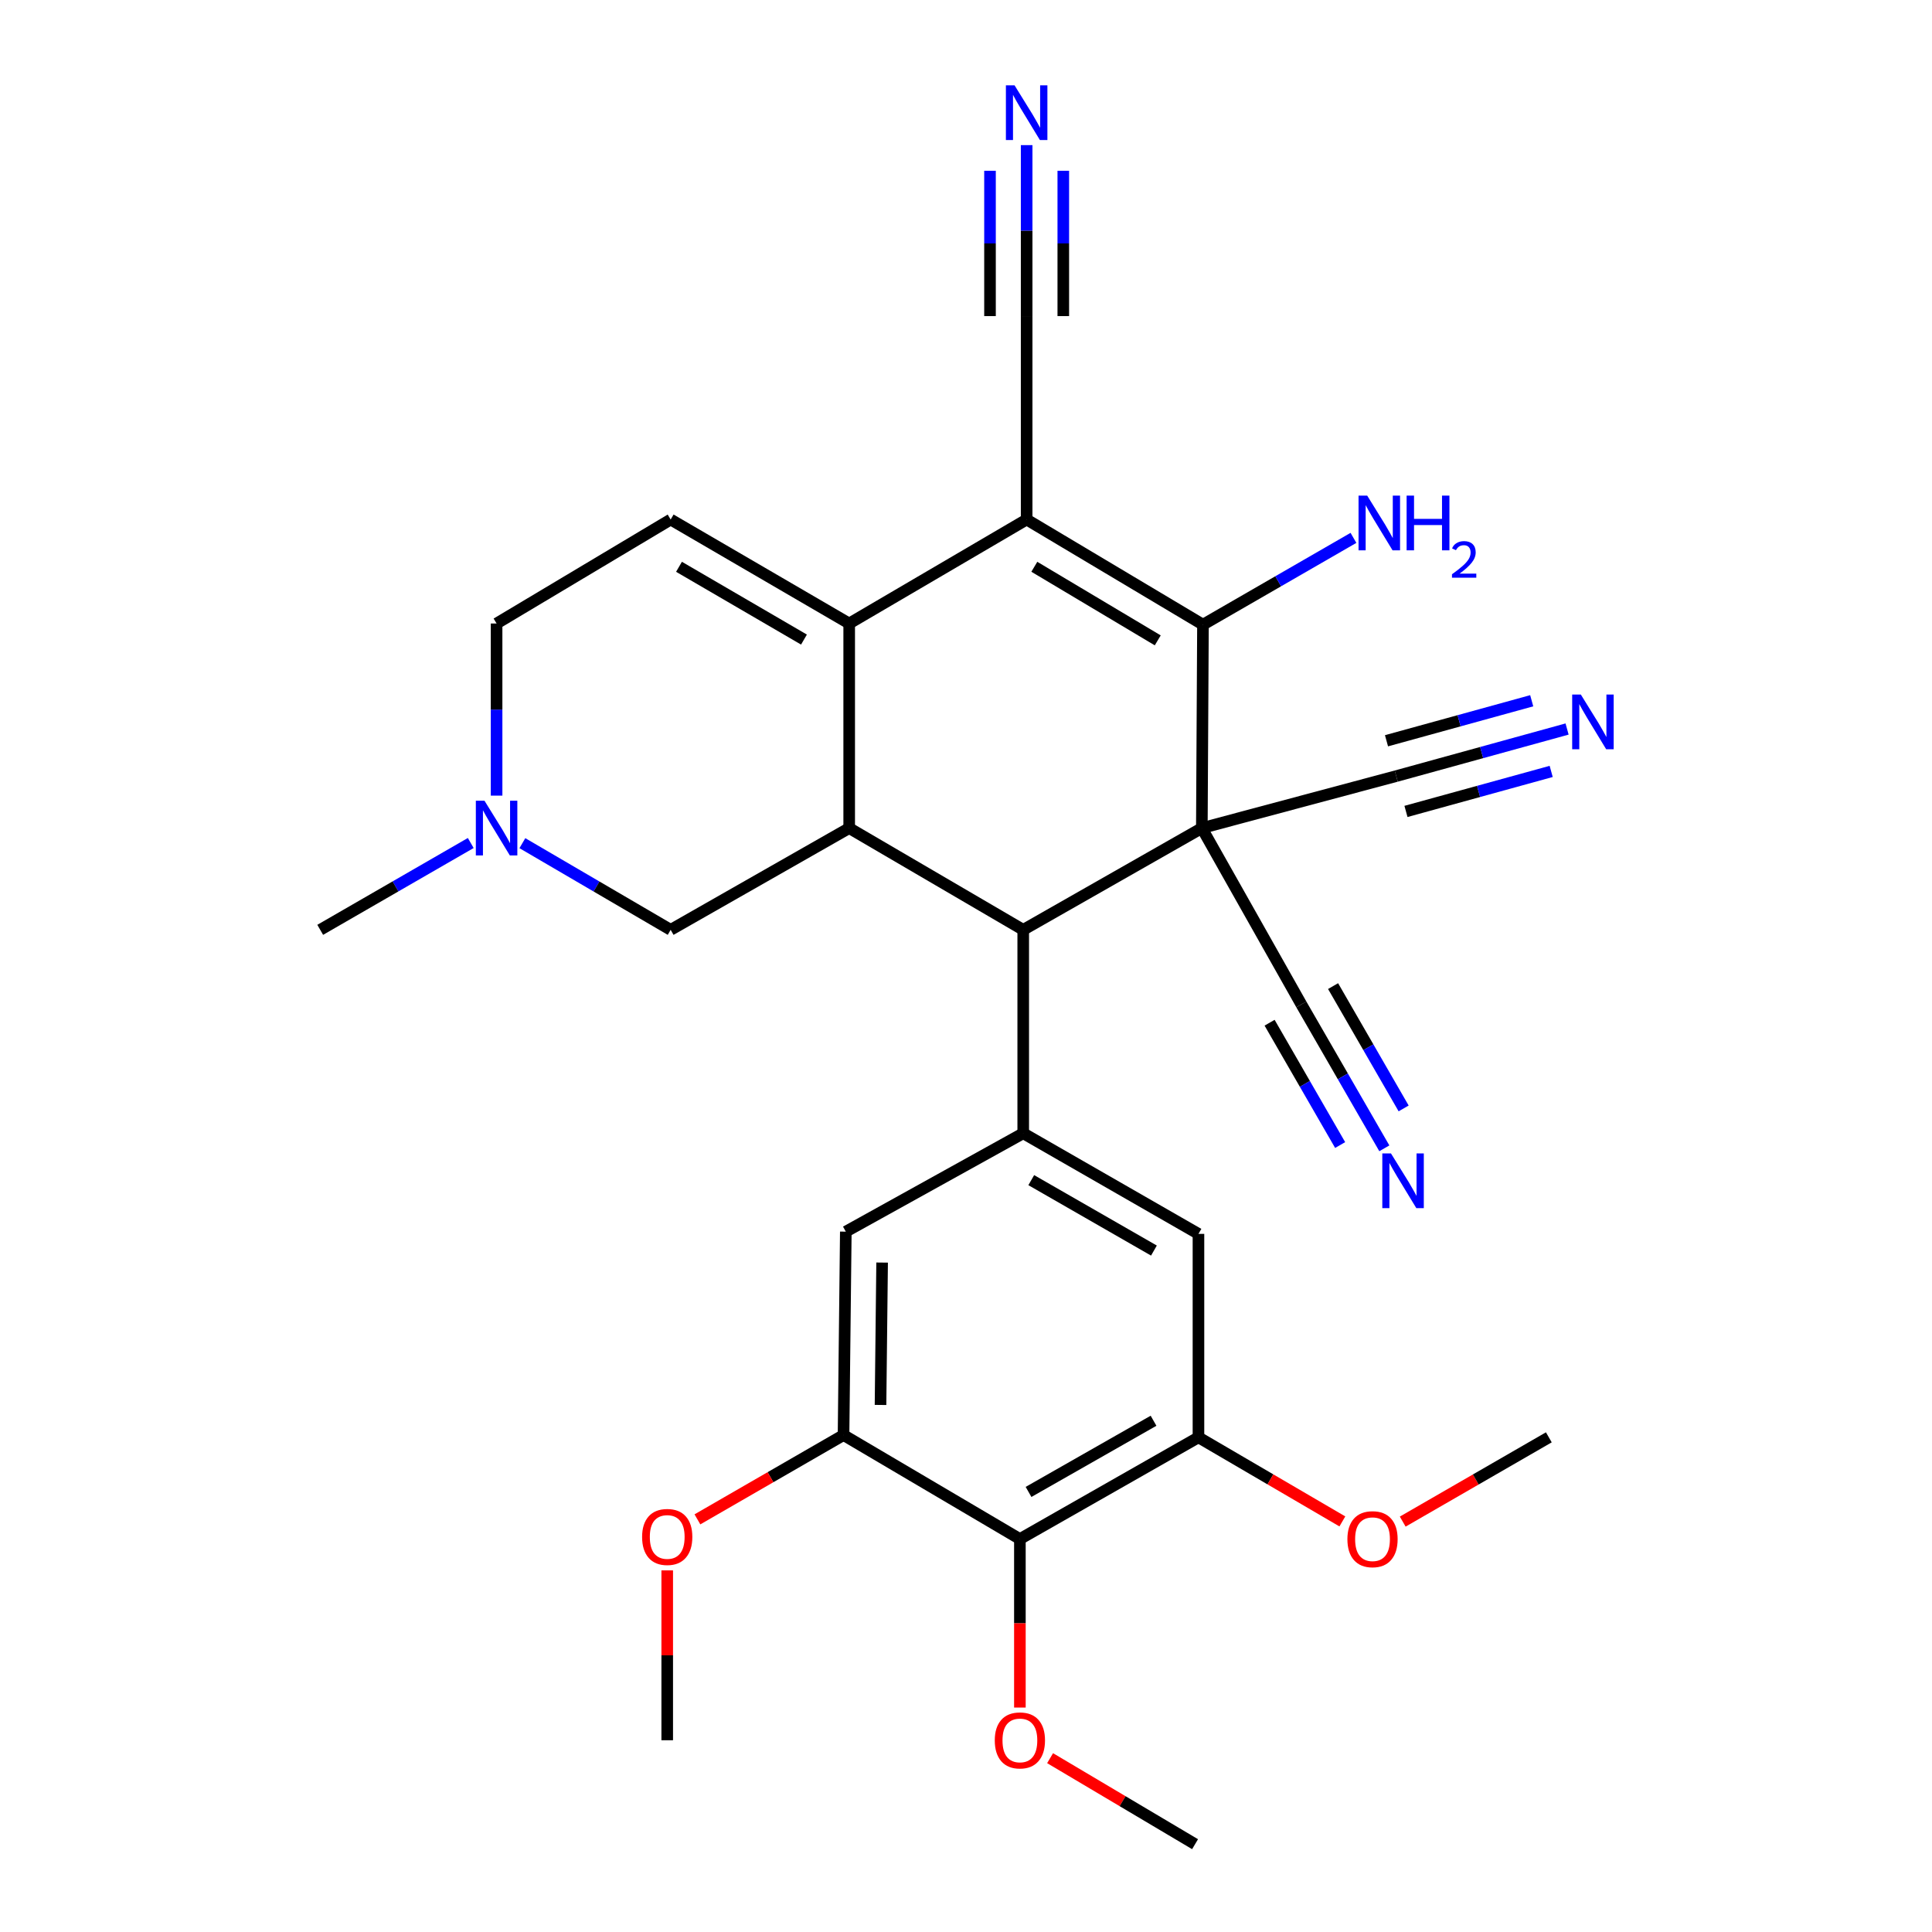 <?xml version='1.0' encoding='iso-8859-1'?>
<svg version='1.1' baseProfile='full'
              xmlns='http://www.w3.org/2000/svg'
                      xmlns:rdkit='http://www.rdkit.org/xml'
                      xmlns:xlink='http://www.w3.org/1999/xlink'
                  xml:space='preserve'
width='1000px' height='1000px' viewBox='0 0 1000 1000'>
<!-- END OF HEADER -->
<rect style='opacity:1.0;fill:#FFFFFF;stroke:none' width='1000' height='1000' x='0' y='0'> </rect>
<path class='bond-1' d='M 622.071,428.622 L 622.651,323.326' style='fill:none;fill-rule:evenodd;stroke:#000000;stroke-width:6px;stroke-linecap:butt;stroke-linejoin:miter;stroke-opacity:1' />
<path class='bond-3' d='M 622.071,428.622 L 529.621,481.281' style='fill:none;fill-rule:evenodd;stroke:#000000;stroke-width:6px;stroke-linecap:butt;stroke-linejoin:miter;stroke-opacity:1' />
<path class='bond-7' d='M 622.071,428.622 L 673.571,519.882' style='fill:none;fill-rule:evenodd;stroke:#000000;stroke-width:6px;stroke-linecap:butt;stroke-linejoin:miter;stroke-opacity:1' />
<path class='bond-8' d='M 622.071,428.622 L 722.689,401.708' style='fill:none;fill-rule:evenodd;stroke:#000000;stroke-width:6px;stroke-linecap:butt;stroke-linejoin:miter;stroke-opacity:1' />
<path class='bond-0' d='M 531.391,268.907 L 622.651,323.326' style='fill:none;fill-rule:evenodd;stroke:#000000;stroke-width:6px;stroke-linecap:butt;stroke-linejoin:miter;stroke-opacity:1' />
<path class='bond-0' d='M 535.365,293.362 L 599.247,331.455' style='fill:none;fill-rule:evenodd;stroke:#000000;stroke-width:6px;stroke-linecap:butt;stroke-linejoin:miter;stroke-opacity:1' />
<path class='bond-10' d='M 531.391,268.907 L 531.391,163.611' style='fill:none;fill-rule:evenodd;stroke:#000000;stroke-width:6px;stroke-linecap:butt;stroke-linejoin:miter;stroke-opacity:1' />
<path class='bond-29' d='M 531.391,268.907 L 439.541,322.725' style='fill:none;fill-rule:evenodd;stroke:#000000;stroke-width:6px;stroke-linecap:butt;stroke-linejoin:miter;stroke-opacity:1' />
<path class='bond-20' d='M 622.651,323.326 L 661.599,300.863' style='fill:none;fill-rule:evenodd;stroke:#000000;stroke-width:6px;stroke-linecap:butt;stroke-linejoin:miter;stroke-opacity:1' />
<path class='bond-20' d='M 661.599,300.863 L 700.547,278.401' style='fill:none;fill-rule:evenodd;stroke:#0000FF;stroke-width:6px;stroke-linecap:butt;stroke-linejoin:miter;stroke-opacity:1' />
<path class='bond-2' d='M 439.541,322.725 L 439.541,428.622' style='fill:none;fill-rule:evenodd;stroke:#000000;stroke-width:6px;stroke-linecap:butt;stroke-linejoin:miter;stroke-opacity:1' />
<path class='bond-6' d='M 439.541,322.725 L 347.133,268.907' style='fill:none;fill-rule:evenodd;stroke:#000000;stroke-width:6px;stroke-linecap:butt;stroke-linejoin:miter;stroke-opacity:1' />
<path class='bond-6' d='M 416.134,331.044 L 351.448,293.371' style='fill:none;fill-rule:evenodd;stroke:#000000;stroke-width:6px;stroke-linecap:butt;stroke-linejoin:miter;stroke-opacity:1' />
<path class='bond-4' d='M 529.621,481.281 L 439.541,428.622' style='fill:none;fill-rule:evenodd;stroke:#000000;stroke-width:6px;stroke-linecap:butt;stroke-linejoin:miter;stroke-opacity:1' />
<path class='bond-5' d='M 529.621,481.281 L 529.621,586.577' style='fill:none;fill-rule:evenodd;stroke:#000000;stroke-width:6px;stroke-linecap:butt;stroke-linejoin:miter;stroke-opacity:1' />
<path class='bond-19' d='M 439.541,428.622 L 347.133,481.281' style='fill:none;fill-rule:evenodd;stroke:#000000;stroke-width:6px;stroke-linecap:butt;stroke-linejoin:miter;stroke-opacity:1' />
<path class='bond-13' d='M 529.621,586.577 L 437.792,637.497' style='fill:none;fill-rule:evenodd;stroke:#000000;stroke-width:6px;stroke-linecap:butt;stroke-linejoin:miter;stroke-opacity:1' />
<path class='bond-14' d='M 529.621,586.577 L 620.322,638.656' style='fill:none;fill-rule:evenodd;stroke:#000000;stroke-width:6px;stroke-linecap:butt;stroke-linejoin:miter;stroke-opacity:1' />
<path class='bond-14' d='M 533.781,610.839 L 597.272,647.294' style='fill:none;fill-rule:evenodd;stroke:#000000;stroke-width:6px;stroke-linecap:butt;stroke-linejoin:miter;stroke-opacity:1' />
<path class='bond-31' d='M 347.133,268.907 L 257.033,322.725' style='fill:none;fill-rule:evenodd;stroke:#000000;stroke-width:6px;stroke-linecap:butt;stroke-linejoin:miter;stroke-opacity:1' />
<path class='bond-15' d='M 673.571,519.882 L 695.052,557.125' style='fill:none;fill-rule:evenodd;stroke:#000000;stroke-width:6px;stroke-linecap:butt;stroke-linejoin:miter;stroke-opacity:1' />
<path class='bond-15' d='M 695.052,557.125 L 716.532,594.368' style='fill:none;fill-rule:evenodd;stroke:#0000FF;stroke-width:6px;stroke-linecap:butt;stroke-linejoin:miter;stroke-opacity:1' />
<path class='bond-15' d='M 657.139,529.359 L 675.398,561.016' style='fill:none;fill-rule:evenodd;stroke:#000000;stroke-width:6px;stroke-linecap:butt;stroke-linejoin:miter;stroke-opacity:1' />
<path class='bond-15' d='M 675.398,561.016 L 693.657,592.672' style='fill:none;fill-rule:evenodd;stroke:#0000FF;stroke-width:6px;stroke-linecap:butt;stroke-linejoin:miter;stroke-opacity:1' />
<path class='bond-15' d='M 690.002,510.405 L 708.261,542.061' style='fill:none;fill-rule:evenodd;stroke:#000000;stroke-width:6px;stroke-linecap:butt;stroke-linejoin:miter;stroke-opacity:1' />
<path class='bond-15' d='M 708.261,542.061 L 726.52,573.718' style='fill:none;fill-rule:evenodd;stroke:#0000FF;stroke-width:6px;stroke-linecap:butt;stroke-linejoin:miter;stroke-opacity:1' />
<path class='bond-16' d='M 722.689,401.708 L 766.903,389.525' style='fill:none;fill-rule:evenodd;stroke:#000000;stroke-width:6px;stroke-linecap:butt;stroke-linejoin:miter;stroke-opacity:1' />
<path class='bond-16' d='M 766.903,389.525 L 811.117,377.342' style='fill:none;fill-rule:evenodd;stroke:#0000FF;stroke-width:6px;stroke-linecap:butt;stroke-linejoin:miter;stroke-opacity:1' />
<path class='bond-16' d='M 727.728,419.995 L 765.31,409.639' style='fill:none;fill-rule:evenodd;stroke:#000000;stroke-width:6px;stroke-linecap:butt;stroke-linejoin:miter;stroke-opacity:1' />
<path class='bond-16' d='M 765.31,409.639 L 802.892,399.284' style='fill:none;fill-rule:evenodd;stroke:#0000FF;stroke-width:6px;stroke-linecap:butt;stroke-linejoin:miter;stroke-opacity:1' />
<path class='bond-16' d='M 717.65,383.421 L 755.232,373.065' style='fill:none;fill-rule:evenodd;stroke:#000000;stroke-width:6px;stroke-linecap:butt;stroke-linejoin:miter;stroke-opacity:1' />
<path class='bond-16' d='M 755.232,373.065 L 792.814,362.71' style='fill:none;fill-rule:evenodd;stroke:#0000FF;stroke-width:6px;stroke-linecap:butt;stroke-linejoin:miter;stroke-opacity:1' />
<path class='bond-9' d='M 527.893,796.601 L 620.322,743.963' style='fill:none;fill-rule:evenodd;stroke:#000000;stroke-width:6px;stroke-linecap:butt;stroke-linejoin:miter;stroke-opacity:1' />
<path class='bond-9' d='M 532.37,772.222 L 597.071,735.376' style='fill:none;fill-rule:evenodd;stroke:#000000;stroke-width:6px;stroke-linecap:butt;stroke-linejoin:miter;stroke-opacity:1' />
<path class='bond-22' d='M 527.893,796.601 L 527.893,840.213' style='fill:none;fill-rule:evenodd;stroke:#000000;stroke-width:6px;stroke-linecap:butt;stroke-linejoin:miter;stroke-opacity:1' />
<path class='bond-22' d='M 527.893,840.213 L 527.893,883.825' style='fill:none;fill-rule:evenodd;stroke:#FF0000;stroke-width:6px;stroke-linecap:butt;stroke-linejoin:miter;stroke-opacity:1' />
<path class='bond-30' d='M 527.893,796.601 L 436.612,742.783' style='fill:none;fill-rule:evenodd;stroke:#000000;stroke-width:6px;stroke-linecap:butt;stroke-linejoin:miter;stroke-opacity:1' />
<path class='bond-17' d='M 531.391,163.611 L 531.391,119.364' style='fill:none;fill-rule:evenodd;stroke:#000000;stroke-width:6px;stroke-linecap:butt;stroke-linejoin:miter;stroke-opacity:1' />
<path class='bond-17' d='M 531.391,119.364 L 531.391,75.117' style='fill:none;fill-rule:evenodd;stroke:#0000FF;stroke-width:6px;stroke-linecap:butt;stroke-linejoin:miter;stroke-opacity:1' />
<path class='bond-17' d='M 550.36,163.611 L 550.36,126.001' style='fill:none;fill-rule:evenodd;stroke:#000000;stroke-width:6px;stroke-linecap:butt;stroke-linejoin:miter;stroke-opacity:1' />
<path class='bond-17' d='M 550.36,126.001 L 550.36,88.391' style='fill:none;fill-rule:evenodd;stroke:#0000FF;stroke-width:6px;stroke-linecap:butt;stroke-linejoin:miter;stroke-opacity:1' />
<path class='bond-17' d='M 512.423,163.611 L 512.423,126.001' style='fill:none;fill-rule:evenodd;stroke:#000000;stroke-width:6px;stroke-linecap:butt;stroke-linejoin:miter;stroke-opacity:1' />
<path class='bond-17' d='M 512.423,126.001 L 512.423,88.391' style='fill:none;fill-rule:evenodd;stroke:#0000FF;stroke-width:6px;stroke-linecap:butt;stroke-linejoin:miter;stroke-opacity:1' />
<path class='bond-11' d='M 436.612,742.783 L 437.792,637.497' style='fill:none;fill-rule:evenodd;stroke:#000000;stroke-width:6px;stroke-linecap:butt;stroke-linejoin:miter;stroke-opacity:1' />
<path class='bond-11' d='M 455.756,727.203 L 456.582,653.503' style='fill:none;fill-rule:evenodd;stroke:#000000;stroke-width:6px;stroke-linecap:butt;stroke-linejoin:miter;stroke-opacity:1' />
<path class='bond-23' d='M 436.612,742.783 L 398.799,764.602' style='fill:none;fill-rule:evenodd;stroke:#000000;stroke-width:6px;stroke-linecap:butt;stroke-linejoin:miter;stroke-opacity:1' />
<path class='bond-23' d='M 398.799,764.602 L 360.986,786.42' style='fill:none;fill-rule:evenodd;stroke:#FF0000;stroke-width:6px;stroke-linecap:butt;stroke-linejoin:miter;stroke-opacity:1' />
<path class='bond-12' d='M 620.322,743.963 L 620.322,638.656' style='fill:none;fill-rule:evenodd;stroke:#000000;stroke-width:6px;stroke-linecap:butt;stroke-linejoin:miter;stroke-opacity:1' />
<path class='bond-24' d='M 620.322,743.963 L 657.563,765.722' style='fill:none;fill-rule:evenodd;stroke:#000000;stroke-width:6px;stroke-linecap:butt;stroke-linejoin:miter;stroke-opacity:1' />
<path class='bond-24' d='M 657.563,765.722 L 694.803,787.481' style='fill:none;fill-rule:evenodd;stroke:#FF0000;stroke-width:6px;stroke-linecap:butt;stroke-linejoin:miter;stroke-opacity:1' />
<path class='bond-18' d='M 270.382,436.424 L 308.757,458.852' style='fill:none;fill-rule:evenodd;stroke:#0000FF;stroke-width:6px;stroke-linecap:butt;stroke-linejoin:miter;stroke-opacity:1' />
<path class='bond-18' d='M 308.757,458.852 L 347.133,481.281' style='fill:none;fill-rule:evenodd;stroke:#000000;stroke-width:6px;stroke-linecap:butt;stroke-linejoin:miter;stroke-opacity:1' />
<path class='bond-21' d='M 257.033,411.815 L 257.033,367.27' style='fill:none;fill-rule:evenodd;stroke:#0000FF;stroke-width:6px;stroke-linecap:butt;stroke-linejoin:miter;stroke-opacity:1' />
<path class='bond-21' d='M 257.033,367.27 L 257.033,322.725' style='fill:none;fill-rule:evenodd;stroke:#000000;stroke-width:6px;stroke-linecap:butt;stroke-linejoin:miter;stroke-opacity:1' />
<path class='bond-25' d='M 243.658,436.337 L 204.699,458.809' style='fill:none;fill-rule:evenodd;stroke:#0000FF;stroke-width:6px;stroke-linecap:butt;stroke-linejoin:miter;stroke-opacity:1' />
<path class='bond-25' d='M 204.699,458.809 L 165.741,481.281' style='fill:none;fill-rule:evenodd;stroke:#000000;stroke-width:6px;stroke-linecap:butt;stroke-linejoin:miter;stroke-opacity:1' />
<path class='bond-26' d='M 543.528,910.026 L 581.045,932.286' style='fill:none;fill-rule:evenodd;stroke:#FF0000;stroke-width:6px;stroke-linecap:butt;stroke-linejoin:miter;stroke-opacity:1' />
<path class='bond-26' d='M 581.045,932.286 L 618.562,954.545' style='fill:none;fill-rule:evenodd;stroke:#000000;stroke-width:6px;stroke-linecap:butt;stroke-linejoin:miter;stroke-opacity:1' />
<path class='bond-27' d='M 345.352,812.834 L 345.352,856.791' style='fill:none;fill-rule:evenodd;stroke:#FF0000;stroke-width:6px;stroke-linecap:butt;stroke-linejoin:miter;stroke-opacity:1' />
<path class='bond-27' d='M 345.352,856.791 L 345.352,900.749' style='fill:none;fill-rule:evenodd;stroke:#000000;stroke-width:6px;stroke-linecap:butt;stroke-linejoin:miter;stroke-opacity:1' />
<path class='bond-28' d='M 726.046,787.583 L 763.859,765.773' style='fill:none;fill-rule:evenodd;stroke:#FF0000;stroke-width:6px;stroke-linecap:butt;stroke-linejoin:miter;stroke-opacity:1' />
<path class='bond-28' d='M 763.859,765.773 L 801.672,743.963' style='fill:none;fill-rule:evenodd;stroke:#000000;stroke-width:6px;stroke-linecap:butt;stroke-linejoin:miter;stroke-opacity:1' />
<path  class='atom-16' d='M 719.959 597.002
L 729.239 612.002
Q 730.159 613.482, 731.639 616.162
Q 733.119 618.842, 733.199 619.002
L 733.199 597.002
L 736.959 597.002
L 736.959 625.322
L 733.079 625.322
L 723.119 608.922
Q 721.959 607.002, 720.719 604.802
Q 719.519 602.602, 719.159 601.922
L 719.159 625.322
L 715.479 625.322
L 715.479 597.002
L 719.959 597.002
' fill='#0000FF'/>
<path  class='atom-17' d='M 818.237 359.495
L 827.517 374.495
Q 828.437 375.975, 829.917 378.655
Q 831.397 381.335, 831.477 381.495
L 831.477 359.495
L 835.237 359.495
L 835.237 387.815
L 831.357 387.815
L 821.397 371.415
Q 820.237 369.495, 818.997 367.295
Q 817.797 365.095, 817.437 364.415
L 817.437 387.815
L 813.757 387.815
L 813.757 359.495
L 818.237 359.495
' fill='#0000FF'/>
<path  class='atom-18' d='M 525.131 44.165
L 534.411 59.165
Q 535.331 60.645, 536.811 63.325
Q 538.291 66.005, 538.371 66.165
L 538.371 44.165
L 542.131 44.165
L 542.131 72.485
L 538.251 72.485
L 528.291 56.085
Q 527.131 54.165, 525.891 51.965
Q 524.691 49.765, 524.331 49.085
L 524.331 72.485
L 520.651 72.485
L 520.651 44.165
L 525.131 44.165
' fill='#0000FF'/>
<path  class='atom-19' d='M 250.773 414.462
L 260.053 429.462
Q 260.973 430.942, 262.453 433.622
Q 263.933 436.302, 264.013 436.462
L 264.013 414.462
L 267.773 414.462
L 267.773 442.782
L 263.893 442.782
L 253.933 426.382
Q 252.773 424.462, 251.533 422.262
Q 250.333 420.062, 249.973 419.382
L 249.973 442.782
L 246.293 442.782
L 246.293 414.462
L 250.773 414.462
' fill='#0000FF'/>
<path  class='atom-21' d='M 707.661 256.528
L 716.941 271.528
Q 717.861 273.008, 719.341 275.688
Q 720.821 278.368, 720.901 278.528
L 720.901 256.528
L 724.661 256.528
L 724.661 284.848
L 720.781 284.848
L 710.821 268.448
Q 709.661 266.528, 708.421 264.328
Q 707.221 262.128, 706.861 261.448
L 706.861 284.848
L 703.181 284.848
L 703.181 256.528
L 707.661 256.528
' fill='#0000FF'/>
<path  class='atom-21' d='M 728.061 256.528
L 731.901 256.528
L 731.901 268.568
L 746.381 268.568
L 746.381 256.528
L 750.221 256.528
L 750.221 284.848
L 746.381 284.848
L 746.381 271.768
L 731.901 271.768
L 731.901 284.848
L 728.061 284.848
L 728.061 256.528
' fill='#0000FF'/>
<path  class='atom-21' d='M 751.594 283.854
Q 752.28 282.086, 753.917 281.109
Q 755.554 280.106, 757.824 280.106
Q 760.649 280.106, 762.233 281.637
Q 763.817 283.168, 763.817 285.887
Q 763.817 288.659, 761.758 291.246
Q 759.725 293.834, 755.501 296.896
L 764.134 296.896
L 764.134 299.008
L 751.541 299.008
L 751.541 297.239
Q 755.026 294.758, 757.085 292.91
Q 759.171 291.062, 760.174 289.398
Q 761.177 287.735, 761.177 286.019
Q 761.177 284.224, 760.28 283.221
Q 759.382 282.218, 757.824 282.218
Q 756.32 282.218, 755.316 282.825
Q 754.313 283.432, 753.6 284.778
L 751.594 283.854
' fill='#0000FF'/>
<path  class='atom-23' d='M 514.893 900.829
Q 514.893 894.029, 518.253 890.229
Q 521.613 886.429, 527.893 886.429
Q 534.173 886.429, 537.533 890.229
Q 540.893 894.029, 540.893 900.829
Q 540.893 907.709, 537.493 911.629
Q 534.093 915.509, 527.893 915.509
Q 521.653 915.509, 518.253 911.629
Q 514.893 907.749, 514.893 900.829
M 527.893 912.309
Q 532.213 912.309, 534.533 909.429
Q 536.893 906.509, 536.893 900.829
Q 536.893 895.269, 534.533 892.469
Q 532.213 889.629, 527.893 889.629
Q 523.573 889.629, 521.213 892.429
Q 518.893 895.229, 518.893 900.829
Q 518.893 906.549, 521.213 909.429
Q 523.573 912.309, 527.893 912.309
' fill='#FF0000'/>
<path  class='atom-24' d='M 332.352 795.522
Q 332.352 788.722, 335.712 784.922
Q 339.072 781.122, 345.352 781.122
Q 351.632 781.122, 354.992 784.922
Q 358.352 788.722, 358.352 795.522
Q 358.352 802.402, 354.952 806.322
Q 351.552 810.202, 345.352 810.202
Q 339.112 810.202, 335.712 806.322
Q 332.352 802.442, 332.352 795.522
M 345.352 807.002
Q 349.672 807.002, 351.992 804.122
Q 354.352 801.202, 354.352 795.522
Q 354.352 789.962, 351.992 787.162
Q 349.672 784.322, 345.352 784.322
Q 341.032 784.322, 338.672 787.122
Q 336.352 789.922, 336.352 795.522
Q 336.352 801.242, 338.672 804.122
Q 341.032 807.002, 345.352 807.002
' fill='#FF0000'/>
<path  class='atom-25' d='M 697.412 796.681
Q 697.412 789.881, 700.772 786.081
Q 704.132 782.281, 710.412 782.281
Q 716.692 782.281, 720.052 786.081
Q 723.412 789.881, 723.412 796.681
Q 723.412 803.561, 720.012 807.481
Q 716.612 811.361, 710.412 811.361
Q 704.172 811.361, 700.772 807.481
Q 697.412 803.601, 697.412 796.681
M 710.412 808.161
Q 714.732 808.161, 717.052 805.281
Q 719.412 802.361, 719.412 796.681
Q 719.412 791.121, 717.052 788.321
Q 714.732 785.481, 710.412 785.481
Q 706.092 785.481, 703.732 788.281
Q 701.412 791.081, 701.412 796.681
Q 701.412 802.401, 703.732 805.281
Q 706.092 808.161, 710.412 808.161
' fill='#FF0000'/>
</svg>
